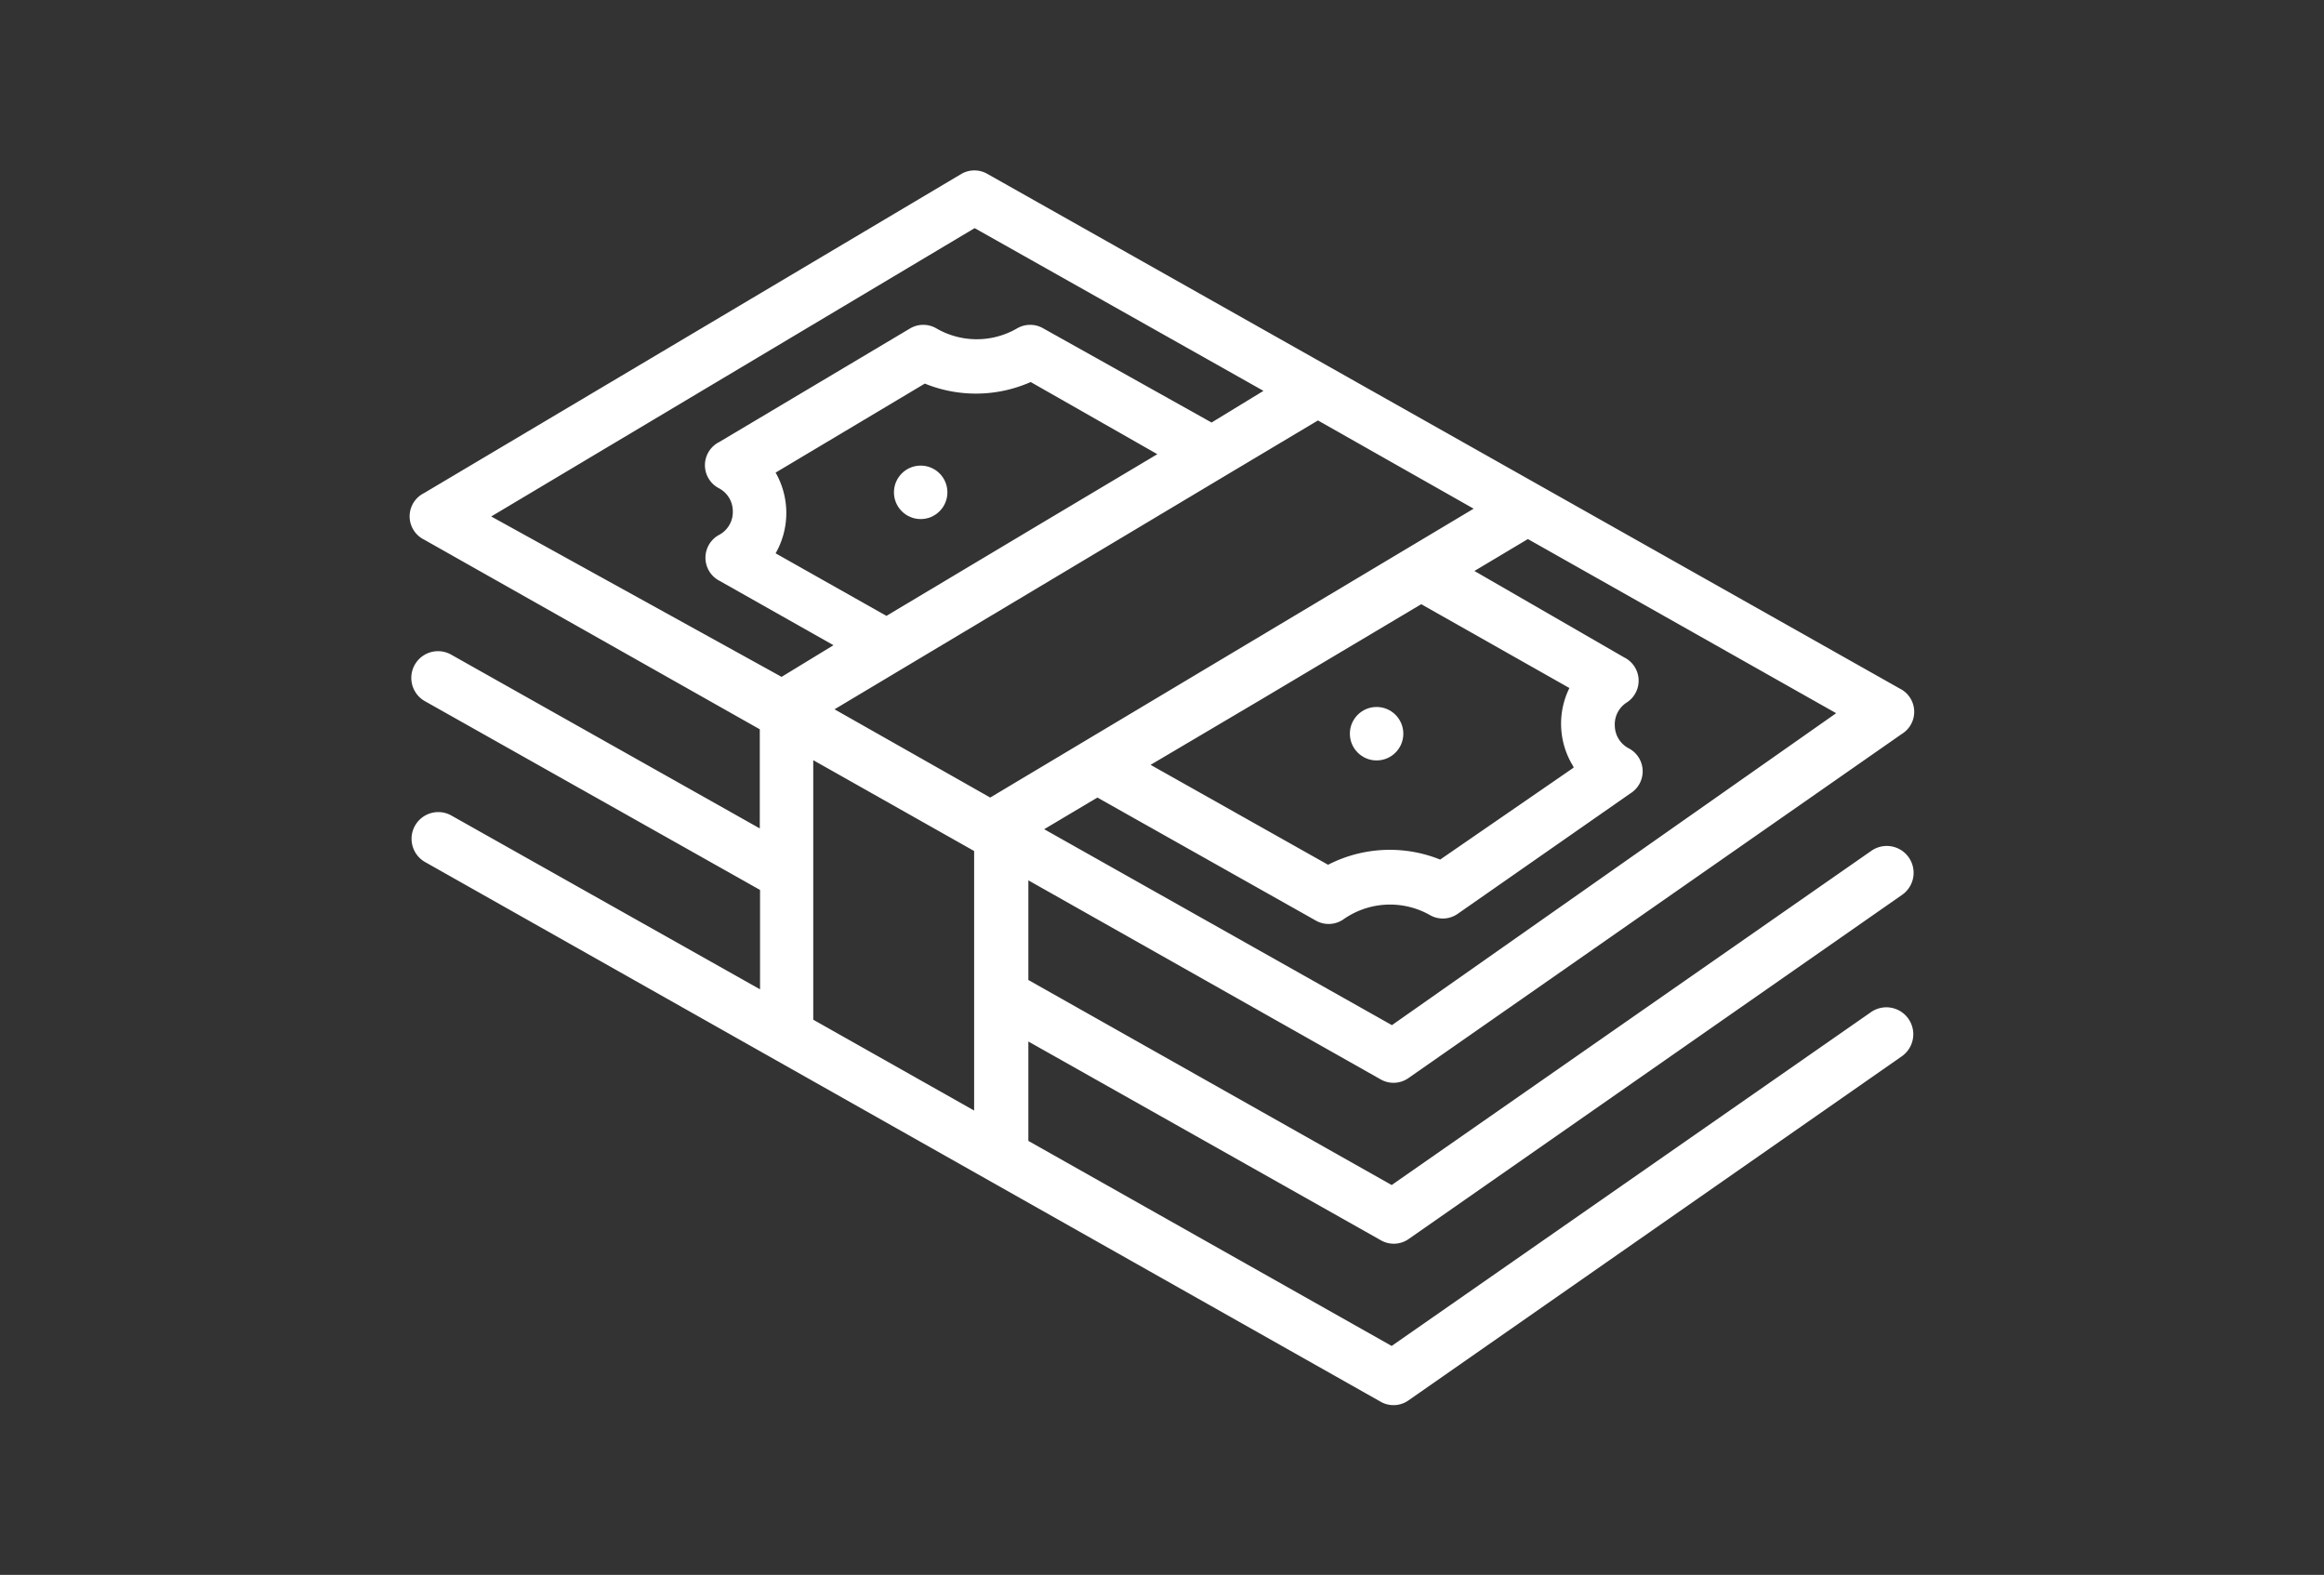 <svg id="Layer_1" data-name="Layer 1" xmlns="http://www.w3.org/2000/svg" viewBox="0 0 89.56 60.68"><rect x="0" y="0" width="89.56" height="60.68" fill="#333333" stroke="none"/><defs><style>.cls-1{fill:#fff;}</style></defs><title>iconsMesa de trabajo 19 copia 6-</title><path class="cls-1" d="M53.19,41.58a1,1,0,0,0,1.1-.05l19-13.25a1,1,0,0,0-.08-1.75L38.05,6.7a1,1,0,0,0-1,0L16.34,19a1,1,0,0,0,0,1.79L29.28,28.1v3.82l-11.9-6.7a1,1,0,1,0-1,1.8l12.91,7.27v3.83l-11.9-6.7a1,1,0,1,0-1,1.8L53.19,54a1,1,0,0,0,1.1-.05l19-13.25A1,1,0,0,0,72.1,39h0L53.63,51.86l-14-7.9V40.13l13.57,7.65a1,1,0,0,0,1.1-.05l19-13.25a1,1,0,0,0-1.18-1.7L53.63,45.66l-14-7.9V33.92Zm7.45-12L55.5,33.12a5.2,5.2,0,0,0-4.32.2l-6.84-3.85L48.52,27l6.25-3.72,5.71,3.23A3.11,3.11,0,0,0,60.63,29.53Zm-7,9.92-13.4-7.55,2.05-1.22,8.4,4.73a1,1,0,0,0,1.1-.05,3.12,3.12,0,0,1,3.3-.16,1,1,0,0,0,1.1-.05l6.64-4.63a1,1,0,0,0-.07-1.74,1,1,0,0,1-.53-.86,1,1,0,0,1,.44-.89,1,1,0,0,0-.08-1.75L56.82,22l2.06-1.23,11.88,6.71ZM38.16,30.73l-6-3.4,15.06-9,3.57-2.13,6,3.4Zm-4-7-4.27-2.41a3.14,3.14,0,0,0,0-3.11l5.75-3.43a5.22,5.22,0,0,0,4.08-.06L44.6,17.5l-4.53,2.7ZM37.56,8.79l11.13,6.27-2,1.22L40.2,12.65a1,1,0,0,0-1,0,3.1,3.1,0,0,1-3.12,0,1,1,0,0,0-1,0l-7.36,4.38a1,1,0,0,0,0,1.79,1,1,0,0,1,.52.86,1,1,0,0,1-.51.92,1,1,0,0,0,0,1.78l4.39,2.48-2,1.22L18.93,19.9Zm-6.22,30.5v-10l6.2,3.5v10Z"/><circle class="cls-1" cx="53.05" cy="28.27" r="1.03"/><circle class="cls-1" cx="35.48" cy="18.97" r="1.03"/></svg>
